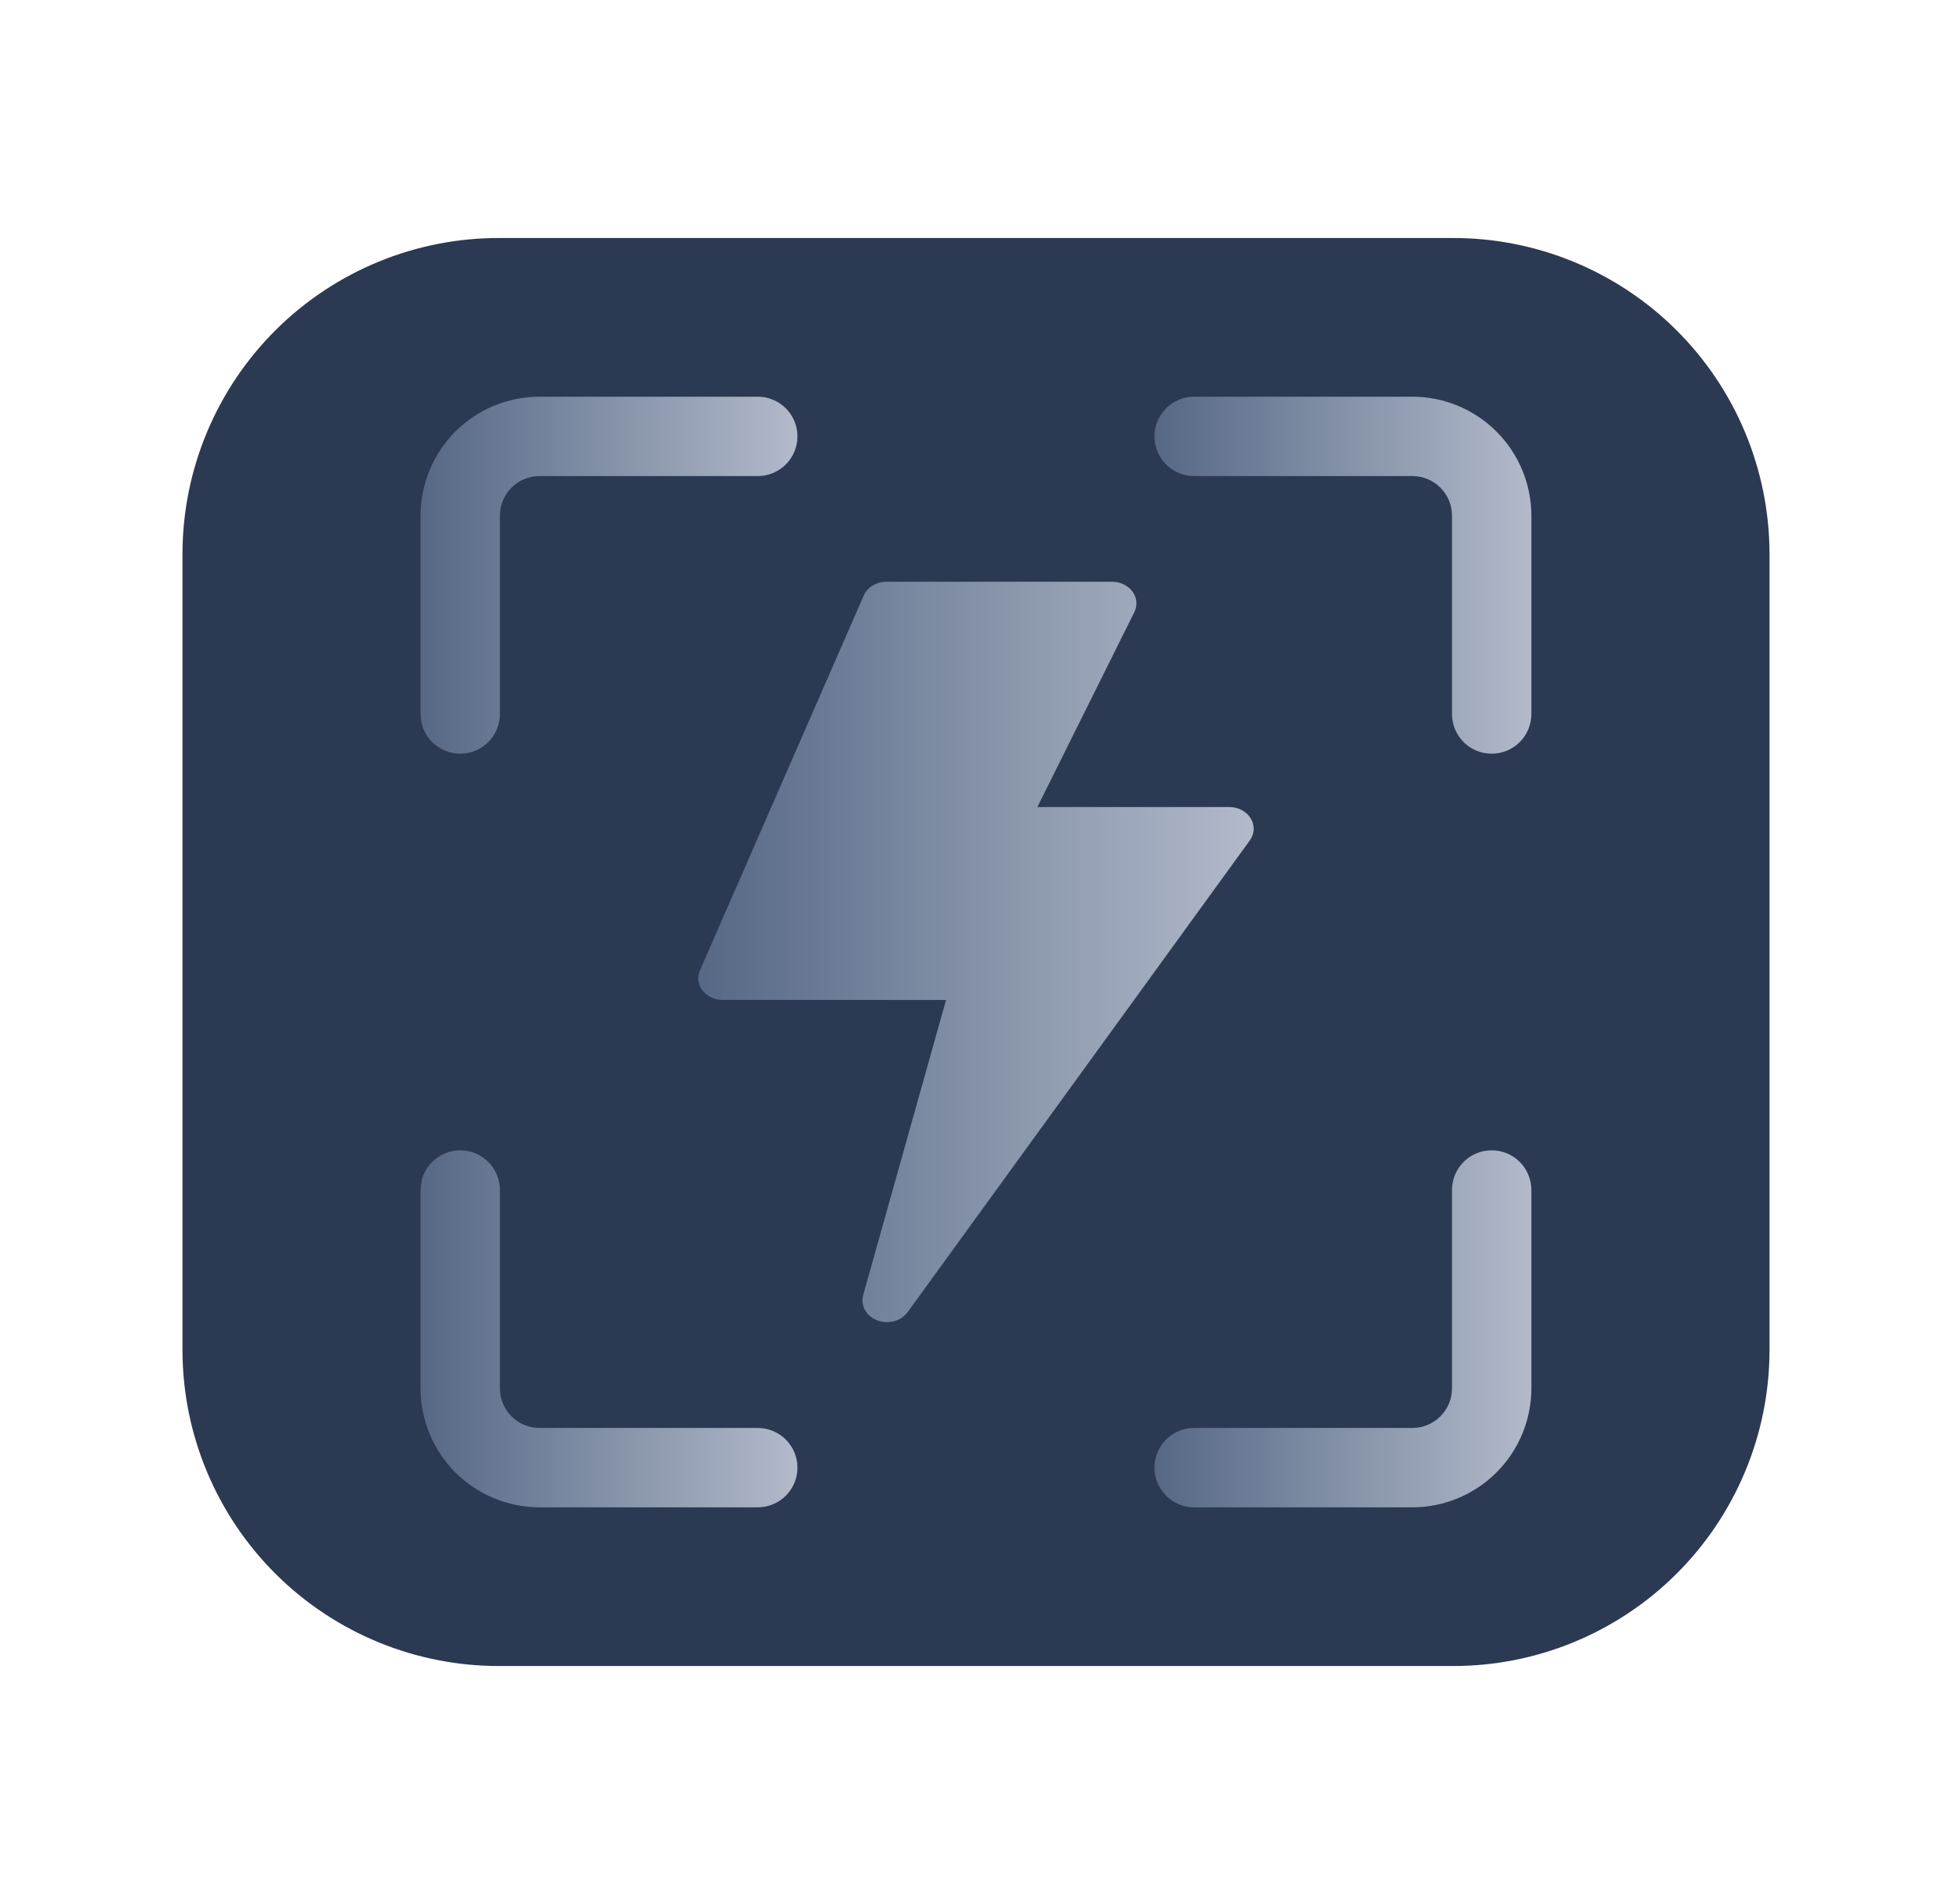 <svg width="41" height="40" viewBox="0 0 41 40" fill="none" xmlns="http://www.w3.org/2000/svg">
<path d="M37.167 11.615V28.385C37.16 30.146 36.453 31.832 35.203 33.073C33.953 34.313 32.261 35.007 30.5 35H10.5C8.739 35.007 7.047 34.313 5.797 33.073C4.547 31.832 3.84 30.146 3.833 28.385V11.615C3.84 9.854 4.547 8.168 5.797 6.927C7.047 5.687 8.739 4.993 10.5 5H30.5C32.261 4.993 33.953 5.687 35.203 6.927C36.453 8.168 37.16 9.854 37.167 11.615Z" fill="#2C3953"/>
<path d="M9.667 15.834C9.888 15.834 10.1 15.746 10.256 15.59C10.412 15.434 10.5 15.222 10.5 15.001V10.834C10.5 10.613 10.588 10.401 10.744 10.245C10.9 10.088 11.112 10.001 11.333 10.001H15.916C16.137 10.001 16.349 9.913 16.506 9.757C16.662 9.6 16.75 9.388 16.75 9.167C16.75 8.946 16.662 8.734 16.506 8.578C16.349 8.422 16.137 8.334 15.916 8.334H11.333C10.67 8.334 10.034 8.597 9.565 9.066C9.097 9.535 8.833 10.171 8.833 10.834V15.001C8.833 15.222 8.921 15.434 9.077 15.59C9.234 15.746 9.446 15.834 9.667 15.834Z" fill="url(#paint0_linear_23053_15536)"/>
<path d="M29.665 8.334H25.081C24.86 8.334 24.648 8.422 24.492 8.578C24.336 8.734 24.248 8.946 24.248 9.167C24.248 9.388 24.336 9.6 24.492 9.757C24.648 9.913 24.86 10.001 25.081 10.001H29.665C29.886 10.001 30.098 10.088 30.254 10.245C30.41 10.401 30.498 10.613 30.498 10.834V15.001C30.498 15.222 30.586 15.434 30.742 15.59C30.898 15.746 31.11 15.834 31.331 15.834C31.552 15.834 31.764 15.746 31.921 15.59C32.077 15.434 32.165 15.222 32.165 15.001V10.834C32.165 10.171 31.901 9.535 31.432 9.066C30.963 8.597 30.328 8.334 29.665 8.334Z" fill="url(#paint1_linear_23053_15536)"/>
<path d="M18.63 27.776C18.561 27.776 18.492 27.764 18.426 27.739C18.195 27.65 18.07 27.427 18.13 27.21L19.871 21.007H15.181C15.011 21.007 14.853 20.933 14.757 20.809C14.661 20.685 14.64 20.527 14.701 20.387L18.142 12.512C18.218 12.336 18.409 12.221 18.622 12.221H23.355C23.529 12.221 23.691 12.299 23.787 12.428C23.881 12.556 23.896 12.719 23.826 12.86L21.789 16.954H25.818C26.006 16.954 26.18 17.045 26.27 17.192C26.36 17.338 26.353 17.516 26.251 17.656L19.063 27.567C18.966 27.701 18.8 27.776 18.63 27.776Z" fill="url(#paint2_linear_23053_15536)"/>
<path d="M31.331 24.166C31.11 24.166 30.898 24.254 30.742 24.41C30.586 24.566 30.498 24.778 30.498 24.999V29.166C30.498 29.387 30.41 29.599 30.254 29.755C30.098 29.912 29.886 29.999 29.665 29.999H25.081C24.86 29.999 24.648 30.087 24.492 30.243C24.336 30.4 24.248 30.612 24.248 30.833C24.248 31.054 24.336 31.265 24.492 31.422C24.648 31.578 24.86 31.666 25.081 31.666H29.665C30.328 31.666 30.963 31.402 31.432 30.934C31.901 30.465 32.165 29.829 32.165 29.166V24.999C32.165 24.778 32.077 24.566 31.921 24.41C31.764 24.254 31.552 24.166 31.331 24.166Z" fill="url(#paint3_linear_23053_15536)"/>
<path d="M15.916 29.999H11.333C11.112 29.999 10.9 29.912 10.744 29.755C10.588 29.599 10.5 29.387 10.5 29.166V24.999C10.5 24.778 10.412 24.566 10.256 24.41C10.1 24.254 9.888 24.166 9.667 24.166C9.446 24.166 9.234 24.254 9.077 24.41C8.921 24.566 8.833 24.778 8.833 24.999V29.166C8.833 29.829 9.097 30.465 9.565 30.934C10.034 31.402 10.67 31.666 11.333 31.666H15.916C16.137 31.666 16.349 31.578 16.506 31.422C16.662 31.265 16.75 31.054 16.75 30.833C16.75 30.612 16.662 30.4 16.506 30.243C16.349 30.087 16.137 29.999 15.916 29.999Z" fill="url(#paint4_linear_23053_15536)"/>
<defs>
<linearGradient id="paint0_linear_23053_15536" x1="8.833" y1="12.084" x2="16.75" y2="12.084" gradientUnits="userSpaceOnUse">
<stop stop-color="#566885"/>
<stop offset="1" stop-color="#B2BACB"/>
</linearGradient>
<linearGradient id="paint1_linear_23053_15536" x1="24.248" y1="12.084" x2="32.165" y2="12.084" gradientUnits="userSpaceOnUse">
<stop stop-color="#566885"/>
<stop offset="1" stop-color="#B2BACB"/>
</linearGradient>
<linearGradient id="paint2_linear_23053_15536" x1="14.666" y1="19.998" x2="26.333" y2="19.998" gradientUnits="userSpaceOnUse">
<stop stop-color="#566885"/>
<stop offset="1" stop-color="#B2BACB"/>
</linearGradient>
<linearGradient id="paint3_linear_23053_15536" x1="24.248" y1="27.916" x2="32.165" y2="27.916" gradientUnits="userSpaceOnUse">
<stop stop-color="#566885"/>
<stop offset="1" stop-color="#B2BACB"/>
</linearGradient>
<linearGradient id="paint4_linear_23053_15536" x1="8.833" y1="27.916" x2="16.75" y2="27.916" gradientUnits="userSpaceOnUse">
<stop stop-color="#566885"/>
<stop offset="1" stop-color="#B2BACB"/>
</linearGradient>
</defs>
</svg>
